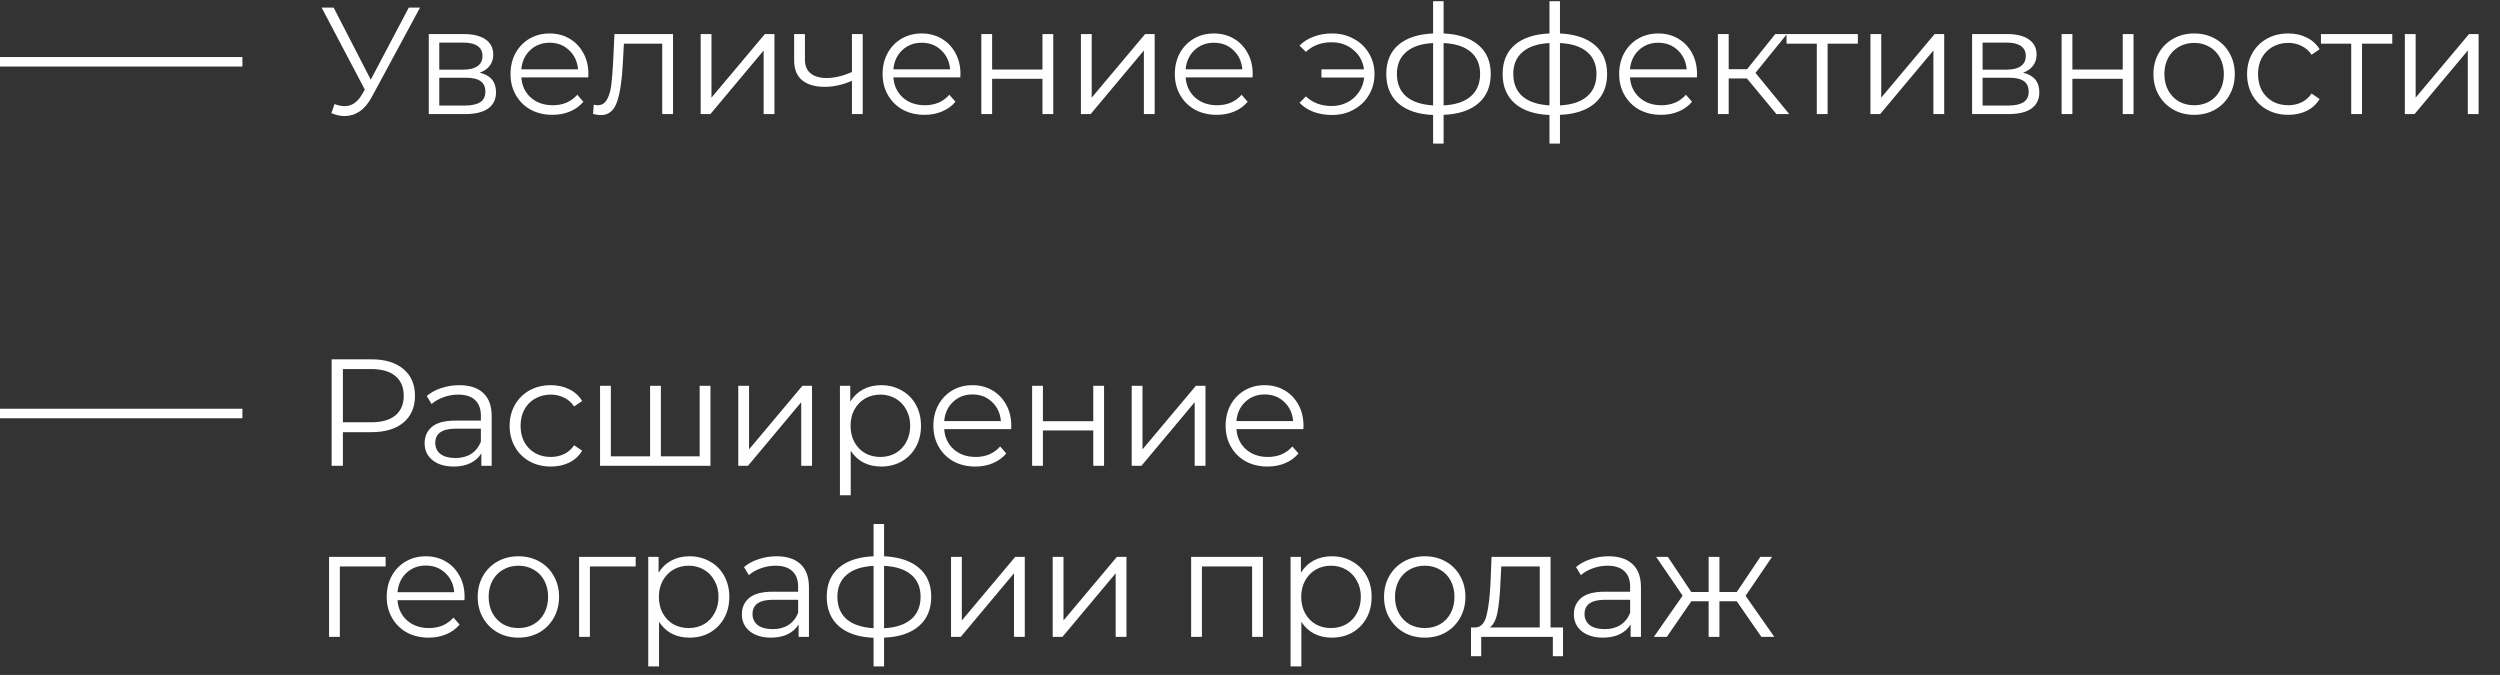 <?xml version="1.0" encoding="UTF-8"?> <svg xmlns="http://www.w3.org/2000/svg" width="263" height="71" viewBox="0 0 263 71" fill="none"><rect x="0" y="0" width="263" height="71" fill="#333333" stroke="none"/> <path d="M44.188 0.8L39.1 10.224C38.737 10.896 38.311 11.397 37.82 11.728C37.34 12.048 36.812 12.208 36.236 12.208C35.809 12.208 35.351 12.107 34.86 11.904L35.196 10.944C35.58 11.093 35.932 11.168 36.252 11.168C36.988 11.168 37.591 10.768 38.06 9.968L38.38 9.424L33.836 0.8H35.1L39.004 8.384L43.004 0.8H44.188ZM50.468 7.648C51.61 7.915 52.181 8.603 52.181 9.712C52.181 10.448 51.908 11.013 51.364 11.408C50.821 11.803 50.01 12 48.932 12H45.108V3.584H48.821C49.781 3.584 50.532 3.771 51.077 4.144C51.62 4.517 51.892 5.051 51.892 5.744C51.892 6.203 51.764 6.597 51.508 6.928C51.263 7.248 50.916 7.488 50.468 7.648ZM46.212 7.328H48.74C49.391 7.328 49.887 7.205 50.228 6.96C50.581 6.715 50.757 6.357 50.757 5.888C50.757 5.419 50.581 5.067 50.228 4.832C49.887 4.597 49.391 4.48 48.74 4.48H46.212V7.328ZM48.885 11.104C49.61 11.104 50.154 10.987 50.517 10.752C50.879 10.517 51.06 10.149 51.06 9.648C51.06 9.147 50.895 8.779 50.565 8.544C50.234 8.299 49.711 8.176 48.996 8.176H46.212V11.104H48.885ZM61.883 8.144H54.843C54.907 9.019 55.243 9.728 55.851 10.272C56.459 10.805 57.227 11.072 58.155 11.072C58.678 11.072 59.157 10.981 59.595 10.8C60.032 10.608 60.411 10.331 60.731 9.968L61.371 10.704C60.998 11.152 60.528 11.493 59.963 11.728C59.408 11.963 58.795 12.08 58.123 12.08C57.259 12.08 56.491 11.899 55.819 11.536C55.157 11.163 54.64 10.651 54.267 10C53.894 9.349 53.707 8.613 53.707 7.792C53.707 6.971 53.883 6.235 54.235 5.584C54.597 4.933 55.088 4.427 55.707 4.064C56.336 3.701 57.04 3.52 57.819 3.52C58.597 3.52 59.296 3.701 59.915 4.064C60.533 4.427 61.019 4.933 61.371 5.584C61.723 6.224 61.899 6.96 61.899 7.792L61.883 8.144ZM57.819 4.496C57.008 4.496 56.325 4.757 55.771 5.28C55.227 5.792 54.917 6.464 54.843 7.296H60.811C60.736 6.464 60.422 5.792 59.867 5.28C59.323 4.757 58.64 4.496 57.819 4.496ZM70.802 3.584V12H69.666V4.592H65.634L65.522 6.672C65.436 8.421 65.234 9.765 64.914 10.704C64.594 11.643 64.023 12.112 63.202 12.112C62.978 12.112 62.706 12.069 62.386 11.984L62.466 11.008C62.658 11.051 62.791 11.072 62.866 11.072C63.303 11.072 63.634 10.869 63.858 10.464C64.082 10.059 64.231 9.557 64.306 8.96C64.38 8.363 64.444 7.573 64.498 6.592L64.642 3.584H70.802ZM73.711 3.584H74.847V10.272L80.463 3.584H81.471V12H80.335V5.312L74.735 12H73.711V3.584ZM90.759 3.584V12H89.623V8.496C88.652 8.923 87.697 9.136 86.759 9.136C85.745 9.136 84.956 8.907 84.391 8.448C83.825 7.979 83.543 7.28 83.543 6.352V3.584H84.679V6.288C84.679 6.917 84.881 7.397 85.287 7.728C85.692 8.048 86.252 8.208 86.967 8.208C87.756 8.208 88.641 8 89.623 7.584V3.584H90.759ZM101.025 8.144H93.985C94.049 9.019 94.385 9.728 94.993 10.272C95.601 10.805 96.369 11.072 97.297 11.072C97.819 11.072 98.299 10.981 98.737 10.8C99.174 10.608 99.553 10.331 99.873 9.968L100.513 10.704C100.139 11.152 99.67 11.493 99.105 11.728C98.55 11.963 97.937 12.08 97.265 12.08C96.401 12.08 95.633 11.899 94.961 11.536C94.299 11.163 93.782 10.651 93.409 10C93.035 9.349 92.849 8.613 92.849 7.792C92.849 6.971 93.025 6.235 93.377 5.584C93.739 4.933 94.23 4.427 94.849 4.064C95.478 3.701 96.182 3.52 96.961 3.52C97.739 3.52 98.438 3.701 99.057 4.064C99.675 4.427 100.161 4.933 100.513 5.584C100.865 6.224 101.041 6.96 101.041 7.792L101.025 8.144ZM96.961 4.496C96.15 4.496 95.467 4.757 94.913 5.28C94.369 5.792 94.059 6.464 93.985 7.296H99.953C99.878 6.464 99.563 5.792 99.009 5.28C98.465 4.757 97.782 4.496 96.961 4.496ZM103.235 3.584H104.371V7.312H109.667V3.584H110.803V12H109.667V8.288H104.371V12H103.235V3.584ZM113.712 3.584H114.848V10.272L120.464 3.584H121.472V12H120.336V5.312L114.736 12H113.712V3.584ZM131.768 8.144H124.728C124.792 9.019 125.128 9.728 125.736 10.272C126.344 10.805 127.112 11.072 128.04 11.072C128.563 11.072 129.043 10.981 129.48 10.8C129.917 10.608 130.296 10.331 130.616 9.968L131.256 10.704C130.883 11.152 130.413 11.493 129.848 11.728C129.293 11.963 128.68 12.08 128.008 12.08C127.144 12.08 126.376 11.899 125.704 11.536C125.043 11.163 124.525 10.651 124.152 10C123.779 9.349 123.592 8.613 123.592 7.792C123.592 6.971 123.768 6.235 124.12 5.584C124.483 4.933 124.973 4.427 125.592 4.064C126.221 3.701 126.925 3.52 127.704 3.52C128.483 3.52 129.181 3.701 129.8 4.064C130.419 4.427 130.904 4.933 131.256 5.584C131.608 6.224 131.784 6.96 131.784 7.792L131.768 8.144ZM127.704 4.496C126.893 4.496 126.211 4.757 125.656 5.28C125.112 5.792 124.803 6.464 124.728 7.296H130.696C130.621 6.464 130.307 5.792 129.752 5.28C129.208 4.757 128.525 4.496 127.704 4.496ZM140.134 3.52C140.977 3.52 141.734 3.707 142.406 4.08C143.089 4.443 143.622 4.949 144.006 5.6C144.401 6.251 144.598 6.981 144.598 7.792C144.598 8.603 144.401 9.339 144.006 10C143.622 10.651 143.089 11.163 142.406 11.536C141.734 11.909 140.977 12.096 140.134 12.096C139.43 12.096 138.785 11.989 138.198 11.776C137.611 11.552 137.115 11.232 136.71 10.816L137.382 10.144C138.097 10.816 138.998 11.152 140.086 11.152C140.694 11.152 141.243 11.024 141.734 10.768C142.235 10.512 142.641 10.155 142.95 9.696C143.27 9.237 143.457 8.725 143.51 8.16H139.014V7.296H143.494C143.377 6.453 143.003 5.771 142.374 5.248C141.745 4.715 140.982 4.448 140.086 4.448C138.998 4.448 138.097 4.784 137.382 5.456L136.71 4.8C137.115 4.384 137.611 4.069 138.198 3.856C138.785 3.632 139.43 3.52 140.134 3.52ZM156.827 7.776C156.827 9.088 156.395 10.117 155.531 10.864C154.667 11.611 153.445 12.016 151.867 12.08V15.104H150.763V12.096C149.195 12.032 147.979 11.627 147.115 10.88C146.261 10.123 145.835 9.088 145.835 7.776C145.835 6.475 146.261 5.456 147.115 4.72C147.979 3.984 149.195 3.584 150.763 3.52V0.128H151.867V3.52C153.445 3.595 154.667 4 155.531 4.736C156.395 5.472 156.827 6.485 156.827 7.776ZM146.955 7.776C146.955 8.779 147.275 9.563 147.915 10.128C148.565 10.693 149.515 11.013 150.763 11.088V4.528C149.525 4.592 148.581 4.907 147.931 5.472C147.28 6.027 146.955 6.795 146.955 7.776ZM151.867 11.088C153.115 11.024 154.064 10.709 154.715 10.144C155.376 9.579 155.707 8.789 155.707 7.776C155.707 6.784 155.376 6.011 154.715 5.456C154.064 4.901 153.115 4.592 151.867 4.528V11.088ZM169.069 7.776C169.069 9.088 168.637 10.117 167.773 10.864C166.909 11.611 165.688 12.016 164.109 12.08V15.104H163.005V12.096C161.437 12.032 160.221 11.627 159.357 10.88C158.504 10.123 158.077 9.088 158.077 7.776C158.077 6.475 158.504 5.456 159.357 4.72C160.221 3.984 161.437 3.584 163.005 3.52V0.128H164.109V3.52C165.688 3.595 166.909 4 167.773 4.736C168.637 5.472 169.069 6.485 169.069 7.776ZM159.197 7.776C159.197 8.779 159.517 9.563 160.157 10.128C160.808 10.693 161.757 11.013 163.005 11.088V4.528C161.768 4.592 160.824 4.907 160.173 5.472C159.522 6.027 159.197 6.795 159.197 7.776ZM164.109 11.088C165.357 11.024 166.306 10.709 166.957 10.144C167.618 9.579 167.949 8.789 167.949 7.776C167.949 6.784 167.618 6.011 166.957 5.456C166.306 4.901 165.357 4.592 164.109 4.528V11.088ZM178.512 8.144H171.472C171.536 9.019 171.872 9.728 172.48 10.272C173.088 10.805 173.856 11.072 174.784 11.072C175.306 11.072 175.786 10.981 176.224 10.8C176.661 10.608 177.04 10.331 177.36 9.968L178 10.704C177.626 11.152 177.157 11.493 176.592 11.728C176.037 11.963 175.424 12.08 174.752 12.08C173.888 12.08 173.12 11.899 172.448 11.536C171.786 11.163 171.269 10.651 170.896 10C170.522 9.349 170.336 8.613 170.336 7.792C170.336 6.971 170.512 6.235 170.864 5.584C171.226 4.933 171.717 4.427 172.336 4.064C172.965 3.701 173.669 3.52 174.448 3.52C175.226 3.52 175.925 3.701 176.544 4.064C177.162 4.427 177.648 4.933 178 5.584C178.352 6.224 178.528 6.96 178.528 7.792L178.512 8.144ZM174.448 4.496C173.637 4.496 172.954 4.757 172.4 5.28C171.856 5.792 171.546 6.464 171.472 7.296H177.44C177.365 6.464 177.05 5.792 176.496 5.28C175.952 4.757 175.269 4.496 174.448 4.496ZM183.778 8.256H181.858V12H180.722V3.584H181.858V7.28H183.794L186.754 3.584H187.986L184.674 7.664L188.226 12H186.882L183.778 8.256ZM195.447 4.592H192.263V12H191.127V4.592H187.943V3.584H195.447V4.592ZM196.77 3.584H197.906V10.272L203.522 3.584H204.53V12H203.394V5.312L197.794 12H196.77V3.584ZM212.825 7.648C213.967 7.915 214.537 8.603 214.537 9.712C214.537 10.448 214.265 11.013 213.721 11.408C213.177 11.803 212.367 12 211.289 12H207.465V3.584H211.177C212.137 3.584 212.889 3.771 213.433 4.144C213.977 4.517 214.249 5.051 214.249 5.744C214.249 6.203 214.121 6.597 213.865 6.928C213.62 7.248 213.273 7.488 212.825 7.648ZM208.569 7.328H211.097C211.748 7.328 212.244 7.205 212.585 6.96C212.937 6.715 213.113 6.357 213.113 5.888C213.113 5.419 212.937 5.067 212.585 4.832C212.244 4.597 211.748 4.48 211.097 4.48H208.569V7.328ZM211.241 11.104C211.967 11.104 212.511 10.987 212.873 10.752C213.236 10.517 213.417 10.149 213.417 9.648C213.417 9.147 213.252 8.779 212.921 8.544C212.591 8.299 212.068 8.176 211.353 8.176H208.569V11.104H211.241ZM216.88 3.584H218.016V7.312H223.312V3.584H224.448V12H223.312V8.288H218.016V12H216.88V3.584ZM230.829 12.08C230.018 12.08 229.287 11.899 228.637 11.536C227.986 11.163 227.474 10.651 227.101 10C226.727 9.349 226.541 8.613 226.541 7.792C226.541 6.971 226.727 6.235 227.101 5.584C227.474 4.933 227.986 4.427 228.637 4.064C229.287 3.701 230.018 3.52 230.829 3.52C231.639 3.52 232.37 3.701 233.021 4.064C233.671 4.427 234.178 4.933 234.541 5.584C234.914 6.235 235.101 6.971 235.101 7.792C235.101 8.613 234.914 9.349 234.541 10C234.178 10.651 233.671 11.163 233.021 11.536C232.37 11.899 231.639 12.08 230.829 12.08ZM230.829 11.072C231.426 11.072 231.959 10.939 232.429 10.672C232.909 10.395 233.282 10.005 233.549 9.504C233.815 9.003 233.949 8.432 233.949 7.792C233.949 7.152 233.815 6.581 233.549 6.08C233.282 5.579 232.909 5.195 232.429 4.928C231.959 4.651 231.426 4.512 230.829 4.512C230.231 4.512 229.693 4.651 229.213 4.928C228.743 5.195 228.37 5.579 228.093 6.08C227.826 6.581 227.693 7.152 227.693 7.792C227.693 8.432 227.826 9.003 228.093 9.504C228.37 10.005 228.743 10.395 229.213 10.672C229.693 10.939 230.231 11.072 230.829 11.072ZM240.728 12.08C239.896 12.08 239.15 11.899 238.488 11.536C237.838 11.173 237.326 10.667 236.952 10.016C236.579 9.355 236.392 8.613 236.392 7.792C236.392 6.971 236.579 6.235 236.952 5.584C237.326 4.933 237.838 4.427 238.488 4.064C239.15 3.701 239.896 3.52 240.728 3.52C241.454 3.52 242.099 3.664 242.664 3.952C243.24 4.229 243.694 4.64 244.024 5.184L243.176 5.76C242.899 5.344 242.547 5.035 242.12 4.832C241.694 4.619 241.23 4.512 240.728 4.512C240.12 4.512 239.571 4.651 239.08 4.928C238.6 5.195 238.222 5.579 237.944 6.08C237.678 6.581 237.544 7.152 237.544 7.792C237.544 8.443 237.678 9.019 237.944 9.52C238.222 10.011 238.6 10.395 239.08 10.672C239.571 10.939 240.12 11.072 240.728 11.072C241.23 11.072 241.694 10.971 242.12 10.768C242.547 10.565 242.899 10.256 243.176 9.84L244.024 10.416C243.694 10.96 243.24 11.376 242.664 11.664C242.088 11.941 241.443 12.08 240.728 12.08ZM251.668 4.592H248.484V12H247.348V4.592H244.164V3.584H251.668V4.592ZM252.99 3.584H254.126V10.272L259.742 3.584H260.75V12H259.614V5.312L254.014 12H252.99V3.584Z" fill="white"></path> <path d="M0 6.5H25.5" stroke="white"></path> <path d="M39.08 37.8C40.509 37.8 41.629 38.141 42.44 38.824C43.251 39.507 43.656 40.445 43.656 41.64C43.656 42.835 43.251 43.773 42.44 44.456C41.629 45.128 40.509 45.464 39.08 45.464H36.072V49H34.888V37.8H39.08ZM39.048 44.424C40.157 44.424 41.005 44.184 41.592 43.704C42.179 43.213 42.472 42.525 42.472 41.64C42.472 40.733 42.179 40.04 41.592 39.56C41.005 39.069 40.157 38.824 39.048 38.824H36.072V44.424H39.048ZM48.317 40.52C49.416 40.52 50.258 40.797 50.845 41.352C51.432 41.896 51.725 42.707 51.725 43.784V49H50.637V47.688C50.381 48.125 50.002 48.467 49.501 48.712C49.01 48.957 48.424 49.08 47.741 49.08C46.802 49.08 46.056 48.856 45.501 48.408C44.946 47.96 44.669 47.368 44.669 46.632C44.669 45.917 44.925 45.341 45.437 44.904C45.96 44.467 46.786 44.248 47.917 44.248H50.589V43.736C50.589 43.011 50.386 42.461 49.981 42.088C49.576 41.704 48.984 41.512 48.205 41.512C47.672 41.512 47.16 41.603 46.669 41.784C46.178 41.955 45.757 42.195 45.405 42.504L44.893 41.656C45.32 41.293 45.832 41.016 46.429 40.824C47.026 40.621 47.656 40.52 48.317 40.52ZM47.917 48.184C48.557 48.184 49.106 48.04 49.565 47.752C50.024 47.453 50.365 47.027 50.589 46.472V45.096H47.949C46.509 45.096 45.789 45.597 45.789 46.6C45.789 47.091 45.976 47.48 46.349 47.768C46.722 48.045 47.245 48.184 47.917 48.184ZM57.949 49.08C57.117 49.08 56.37 48.899 55.709 48.536C55.059 48.173 54.547 47.667 54.173 47.016C53.8 46.355 53.613 45.613 53.613 44.792C53.613 43.971 53.8 43.235 54.173 42.584C54.547 41.933 55.059 41.427 55.709 41.064C56.37 40.701 57.117 40.52 57.949 40.52C58.675 40.52 59.32 40.664 59.885 40.952C60.461 41.229 60.914 41.64 61.245 42.184L60.397 42.76C60.12 42.344 59.768 42.035 59.341 41.832C58.914 41.619 58.45 41.512 57.949 41.512C57.341 41.512 56.792 41.651 56.301 41.928C55.821 42.195 55.443 42.579 55.165 43.08C54.898 43.581 54.765 44.152 54.765 44.792C54.765 45.443 54.898 46.019 55.165 46.52C55.443 47.011 55.821 47.395 56.301 47.672C56.792 47.939 57.341 48.072 57.949 48.072C58.45 48.072 58.914 47.971 59.341 47.768C59.768 47.565 60.12 47.256 60.397 46.84L61.245 47.416C60.914 47.96 60.461 48.376 59.885 48.664C59.309 48.941 58.664 49.08 57.949 49.08ZM74.741 40.584V49H63.125V40.584H64.261V48.008H68.389V40.584H69.525V48.008H73.605V40.584H74.741ZM77.664 40.584H78.8V47.272L84.416 40.584H85.424V49H84.288V42.312L78.688 49H77.664V40.584ZM92.696 40.52C93.485 40.52 94.2 40.701 94.84 41.064C95.48 41.416 95.981 41.917 96.344 42.568C96.706 43.219 96.888 43.96 96.888 44.792C96.888 45.635 96.706 46.381 96.344 47.032C95.981 47.683 95.48 48.189 94.84 48.552C94.21 48.904 93.496 49.08 92.696 49.08C92.013 49.08 91.394 48.941 90.84 48.664C90.296 48.376 89.848 47.96 89.496 47.416V52.104H88.36V40.584H89.448V42.248C89.789 41.693 90.237 41.267 90.792 40.968C91.357 40.669 91.992 40.52 92.696 40.52ZM92.616 48.072C93.202 48.072 93.736 47.939 94.216 47.672C94.696 47.395 95.069 47.005 95.336 46.504C95.613 46.003 95.752 45.432 95.752 44.792C95.752 44.152 95.613 43.587 95.336 43.096C95.069 42.595 94.696 42.205 94.216 41.928C93.736 41.651 93.202 41.512 92.616 41.512C92.018 41.512 91.48 41.651 91 41.928C90.53 42.205 90.157 42.595 89.88 43.096C89.613 43.587 89.48 44.152 89.48 44.792C89.48 45.432 89.613 46.003 89.88 46.504C90.157 47.005 90.53 47.395 91 47.672C91.48 47.939 92.018 48.072 92.616 48.072ZM106.369 45.144H99.329C99.392 46.019 99.728 46.728 100.337 47.272C100.945 47.805 101.713 48.072 102.641 48.072C103.163 48.072 103.643 47.981 104.081 47.8C104.518 47.608 104.897 47.331 105.217 46.968L105.857 47.704C105.483 48.152 105.014 48.493 104.449 48.728C103.894 48.963 103.281 49.08 102.609 49.08C101.745 49.08 100.977 48.899 100.305 48.536C99.643 48.163 99.126 47.651 98.752 47C98.379 46.349 98.192 45.613 98.192 44.792C98.192 43.971 98.368 43.235 98.721 42.584C99.083 41.933 99.574 41.427 100.193 41.064C100.822 40.701 101.526 40.52 102.305 40.52C103.083 40.52 103.782 40.701 104.401 41.064C105.019 41.427 105.505 41.933 105.857 42.584C106.209 43.224 106.385 43.96 106.385 44.792L106.369 45.144ZM102.305 41.496C101.494 41.496 100.811 41.757 100.257 42.28C99.713 42.792 99.403 43.464 99.329 44.296H105.297C105.222 43.464 104.907 42.792 104.353 42.28C103.809 41.757 103.126 41.496 102.305 41.496ZM108.579 40.584H109.715V44.312H115.011V40.584H116.147V49H115.011V45.288H109.715V49H108.579V40.584ZM119.056 40.584H120.192V47.272L125.808 40.584H126.816V49H125.68V42.312L120.08 49H119.056V40.584ZM137.112 45.144H130.072C130.136 46.019 130.472 46.728 131.08 47.272C131.688 47.805 132.456 48.072 133.384 48.072C133.906 48.072 134.386 47.981 134.824 47.8C135.261 47.608 135.64 47.331 135.96 46.968L136.6 47.704C136.226 48.152 135.757 48.493 135.192 48.728C134.637 48.963 134.024 49.08 133.352 49.08C132.488 49.08 131.72 48.899 131.048 48.536C130.386 48.163 129.869 47.651 129.496 47C129.122 46.349 128.936 45.613 128.936 44.792C128.936 43.971 129.112 43.235 129.464 42.584C129.826 41.933 130.317 41.427 130.936 41.064C131.565 40.701 132.269 40.52 133.048 40.52C133.826 40.52 134.525 40.701 135.144 41.064C135.762 41.427 136.248 41.933 136.6 42.584C136.952 43.224 137.128 43.96 137.128 44.792L137.112 45.144ZM133.048 41.496C132.237 41.496 131.554 41.757 131 42.28C130.456 42.792 130.146 43.464 130.072 44.296H136.04C135.965 43.464 135.65 42.792 135.096 42.28C134.552 41.757 133.869 41.496 133.048 41.496ZM40.568 59.592H35.752V67H34.616V58.584H40.568V59.592ZM48.859 63.144H41.819C41.883 64.019 42.219 64.728 42.827 65.272C43.435 65.805 44.203 66.072 45.131 66.072C45.654 66.072 46.134 65.981 46.571 65.8C47.008 65.608 47.387 65.331 47.707 64.968L48.347 65.704C47.974 66.152 47.505 66.493 46.939 66.728C46.385 66.963 45.771 67.08 45.099 67.08C44.235 67.08 43.467 66.899 42.795 66.536C42.134 66.163 41.617 65.651 41.243 65C40.87 64.349 40.683 63.613 40.683 62.792C40.683 61.971 40.859 61.235 41.211 60.584C41.574 59.933 42.065 59.427 42.683 59.064C43.312 58.701 44.017 58.52 44.795 58.52C45.574 58.52 46.273 58.701 46.891 59.064C47.51 59.427 47.995 59.933 48.347 60.584C48.699 61.224 48.875 61.96 48.875 62.792L48.859 63.144ZM44.795 59.496C43.984 59.496 43.302 59.757 42.747 60.28C42.203 60.792 41.894 61.464 41.819 62.296H47.787C47.712 61.464 47.398 60.792 46.843 60.28C46.299 59.757 45.617 59.496 44.795 59.496ZM54.542 67.08C53.731 67.08 53 66.899 52.35 66.536C51.699 66.163 51.187 65.651 50.814 65C50.44 64.349 50.254 63.613 50.254 62.792C50.254 61.971 50.44 61.235 50.814 60.584C51.187 59.933 51.699 59.427 52.35 59.064C53 58.701 53.731 58.52 54.542 58.52C55.352 58.52 56.083 58.701 56.734 59.064C57.384 59.427 57.891 59.933 58.254 60.584C58.627 61.235 58.814 61.971 58.814 62.792C58.814 63.613 58.627 64.349 58.254 65C57.891 65.651 57.384 66.163 56.734 66.536C56.083 66.899 55.352 67.08 54.542 67.08ZM54.542 66.072C55.139 66.072 55.672 65.939 56.142 65.672C56.622 65.395 56.995 65.005 57.262 64.504C57.528 64.003 57.662 63.432 57.662 62.792C57.662 62.152 57.528 61.581 57.262 61.08C56.995 60.579 56.622 60.195 56.142 59.928C55.672 59.651 55.139 59.512 54.542 59.512C53.944 59.512 53.406 59.651 52.926 59.928C52.456 60.195 52.083 60.579 51.806 61.08C51.539 61.581 51.406 62.152 51.406 62.792C51.406 63.432 51.539 64.003 51.806 64.504C52.083 65.005 52.456 65.395 52.926 65.672C53.406 65.939 53.944 66.072 54.542 66.072ZM66.874 59.592H62.058V67H60.922V58.584H66.874V59.592ZM72.531 58.52C73.321 58.52 74.035 58.701 74.675 59.064C75.315 59.416 75.817 59.917 76.179 60.568C76.542 61.219 76.723 61.96 76.723 62.792C76.723 63.635 76.542 64.381 76.179 65.032C75.817 65.683 75.315 66.189 74.675 66.552C74.046 66.904 73.331 67.08 72.531 67.08C71.849 67.08 71.23 66.941 70.675 66.664C70.131 66.376 69.683 65.96 69.331 65.416V70.104H68.195V58.584H69.283V60.248C69.625 59.693 70.073 59.267 70.627 58.968C71.193 58.669 71.827 58.52 72.531 58.52ZM72.451 66.072C73.038 66.072 73.571 65.939 74.051 65.672C74.531 65.395 74.905 65.005 75.171 64.504C75.449 64.003 75.587 63.432 75.587 62.792C75.587 62.152 75.449 61.587 75.171 61.096C74.905 60.595 74.531 60.205 74.051 59.928C73.571 59.651 73.038 59.512 72.451 59.512C71.854 59.512 71.315 59.651 70.835 59.928C70.366 60.205 69.993 60.595 69.715 61.096C69.449 61.587 69.315 62.152 69.315 62.792C69.315 63.432 69.449 64.003 69.715 64.504C69.993 65.005 70.366 65.395 70.835 65.672C71.315 65.939 71.854 66.072 72.451 66.072ZM81.693 58.52C82.792 58.52 83.635 58.797 84.221 59.352C84.808 59.896 85.101 60.707 85.101 61.784V67H84.013V65.688C83.757 66.125 83.379 66.467 82.877 66.712C82.387 66.957 81.8 67.08 81.117 67.08C80.179 67.08 79.432 66.856 78.877 66.408C78.323 65.96 78.045 65.368 78.045 64.632C78.045 63.917 78.301 63.341 78.813 62.904C79.336 62.467 80.163 62.248 81.293 62.248H83.965V61.736C83.965 61.011 83.763 60.461 83.357 60.088C82.952 59.704 82.36 59.512 81.581 59.512C81.048 59.512 80.536 59.603 80.045 59.784C79.555 59.955 79.133 60.195 78.781 60.504L78.269 59.656C78.696 59.293 79.208 59.016 79.805 58.824C80.403 58.621 81.032 58.52 81.693 58.52ZM81.293 66.184C81.933 66.184 82.483 66.04 82.941 65.752C83.4 65.453 83.741 65.027 83.965 64.472V63.096H81.325C79.885 63.096 79.165 63.597 79.165 64.6C79.165 65.091 79.352 65.48 79.725 65.768C80.099 66.045 80.621 66.184 81.293 66.184ZM97.965 62.776C97.965 64.088 97.533 65.117 96.669 65.864C95.805 66.611 94.584 67.016 93.005 67.08V70.104H91.901V67.096C90.333 67.032 89.117 66.627 88.253 65.88C87.4 65.123 86.973 64.088 86.973 62.776C86.973 61.475 87.4 60.456 88.253 59.72C89.117 58.984 90.333 58.584 91.901 58.52V55.128H93.005V58.52C94.584 58.595 95.805 59 96.669 59.736C97.533 60.472 97.965 61.485 97.965 62.776ZM88.093 62.776C88.093 63.779 88.413 64.563 89.053 65.128C89.704 65.693 90.653 66.013 91.901 66.088V59.528C90.664 59.592 89.72 59.907 89.069 60.472C88.419 61.027 88.093 61.795 88.093 62.776ZM93.005 66.088C94.253 66.024 95.203 65.709 95.853 65.144C96.515 64.579 96.845 63.789 96.845 62.776C96.845 61.784 96.515 61.011 95.853 60.456C95.203 59.901 94.253 59.592 93.005 59.528V66.088ZM100.048 58.584H101.184V65.272L106.8 58.584H107.808V67H106.672V60.312L101.072 67H100.048V58.584ZM110.744 58.584H111.88V65.272L117.496 58.584H118.504V67H117.368V60.312L111.768 67H110.744V58.584ZM132.859 58.584V67H131.723V59.592H126.443V67H125.307V58.584H132.859ZM140.104 58.52C140.893 58.52 141.608 58.701 142.248 59.064C142.888 59.416 143.389 59.917 143.752 60.568C144.115 61.219 144.296 61.96 144.296 62.792C144.296 63.635 144.115 64.381 143.752 65.032C143.389 65.683 142.888 66.189 142.248 66.552C141.619 66.904 140.904 67.08 140.104 67.08C139.421 67.08 138.803 66.941 138.248 66.664C137.704 66.376 137.256 65.96 136.904 65.416V70.104H135.768V58.584H136.856V60.248C137.197 59.693 137.645 59.267 138.2 58.968C138.765 58.669 139.4 58.52 140.104 58.52ZM140.024 66.072C140.611 66.072 141.144 65.939 141.624 65.672C142.104 65.395 142.477 65.005 142.744 64.504C143.021 64.003 143.16 63.432 143.16 62.792C143.16 62.152 143.021 61.587 142.744 61.096C142.477 60.595 142.104 60.205 141.624 59.928C141.144 59.651 140.611 59.512 140.024 59.512C139.427 59.512 138.888 59.651 138.408 59.928C137.939 60.205 137.565 60.595 137.288 61.096C137.021 61.587 136.888 62.152 136.888 62.792C136.888 63.432 137.021 64.003 137.288 64.504C137.565 65.005 137.939 65.395 138.408 65.672C138.888 65.939 139.427 66.072 140.024 66.072ZM149.889 67.08C149.078 67.08 148.347 66.899 147.697 66.536C147.046 66.163 146.534 65.651 146.161 65C145.787 64.349 145.601 63.613 145.601 62.792C145.601 61.971 145.787 61.235 146.161 60.584C146.534 59.933 147.046 59.427 147.697 59.064C148.347 58.701 149.078 58.52 149.889 58.52C150.699 58.52 151.43 58.701 152.081 59.064C152.731 59.427 153.238 59.933 153.601 60.584C153.974 61.235 154.161 61.971 154.161 62.792C154.161 63.613 153.974 64.349 153.601 65C153.238 65.651 152.731 66.163 152.081 66.536C151.43 66.899 150.699 67.08 149.889 67.08ZM149.889 66.072C150.486 66.072 151.019 65.939 151.489 65.672C151.969 65.395 152.342 65.005 152.609 64.504C152.875 64.003 153.009 63.432 153.009 62.792C153.009 62.152 152.875 61.581 152.609 61.08C152.342 60.579 151.969 60.195 151.489 59.928C151.019 59.651 150.486 59.512 149.889 59.512C149.291 59.512 148.753 59.651 148.273 59.928C147.803 60.195 147.43 60.579 147.153 61.08C146.886 61.581 146.753 62.152 146.753 62.792C146.753 63.432 146.886 64.003 147.153 64.504C147.43 65.005 147.803 65.395 148.273 65.672C148.753 65.939 149.291 66.072 149.889 66.072ZM164.43 66.008V69.032H163.358V67H155.822V69.032H154.75V66.008H155.23C155.795 65.976 156.179 65.56 156.382 64.76C156.584 63.96 156.723 62.84 156.798 61.4L156.91 58.584H163.118V66.008H164.43ZM157.838 61.464C157.784 62.659 157.683 63.645 157.534 64.424C157.384 65.192 157.118 65.72 156.734 66.008H161.982V59.592H157.934L157.838 61.464ZM169.22 58.52C170.318 58.52 171.161 58.797 171.748 59.352C172.334 59.896 172.628 60.707 172.628 61.784V67H171.54V65.688C171.284 66.125 170.905 66.467 170.404 66.712C169.913 66.957 169.326 67.08 168.644 67.08C167.705 67.08 166.958 66.856 166.404 66.408C165.849 65.96 165.572 65.368 165.572 64.632C165.572 63.917 165.828 63.341 166.34 62.904C166.862 62.467 167.689 62.248 168.82 62.248H171.492V61.736C171.492 61.011 171.289 60.461 170.884 60.088C170.478 59.704 169.886 59.512 169.108 59.512C168.574 59.512 168.062 59.603 167.572 59.784C167.081 59.955 166.66 60.195 166.308 60.504L165.796 59.656C166.222 59.293 166.734 59.016 167.332 58.824C167.929 58.621 168.558 58.52 169.22 58.52ZM168.82 66.184C169.46 66.184 170.009 66.04 170.468 65.752C170.926 65.453 171.268 65.027 171.492 64.472V63.096H168.852C167.412 63.096 166.692 63.597 166.692 64.6C166.692 65.091 166.878 65.48 167.252 65.768C167.625 66.045 168.148 66.184 168.82 66.184ZM182.708 63.256H180.884V67H179.748V63.256H177.924L175.348 67H173.988L177.012 62.664L174.228 58.584H175.46L177.924 62.28H179.748V58.584H180.884V62.28H182.708L185.188 58.584H186.42L183.636 62.68L186.66 67H185.3L182.708 63.256Z" fill="white"></path> <path d="M0 43.5H25.5" stroke="white"></path> </svg> 